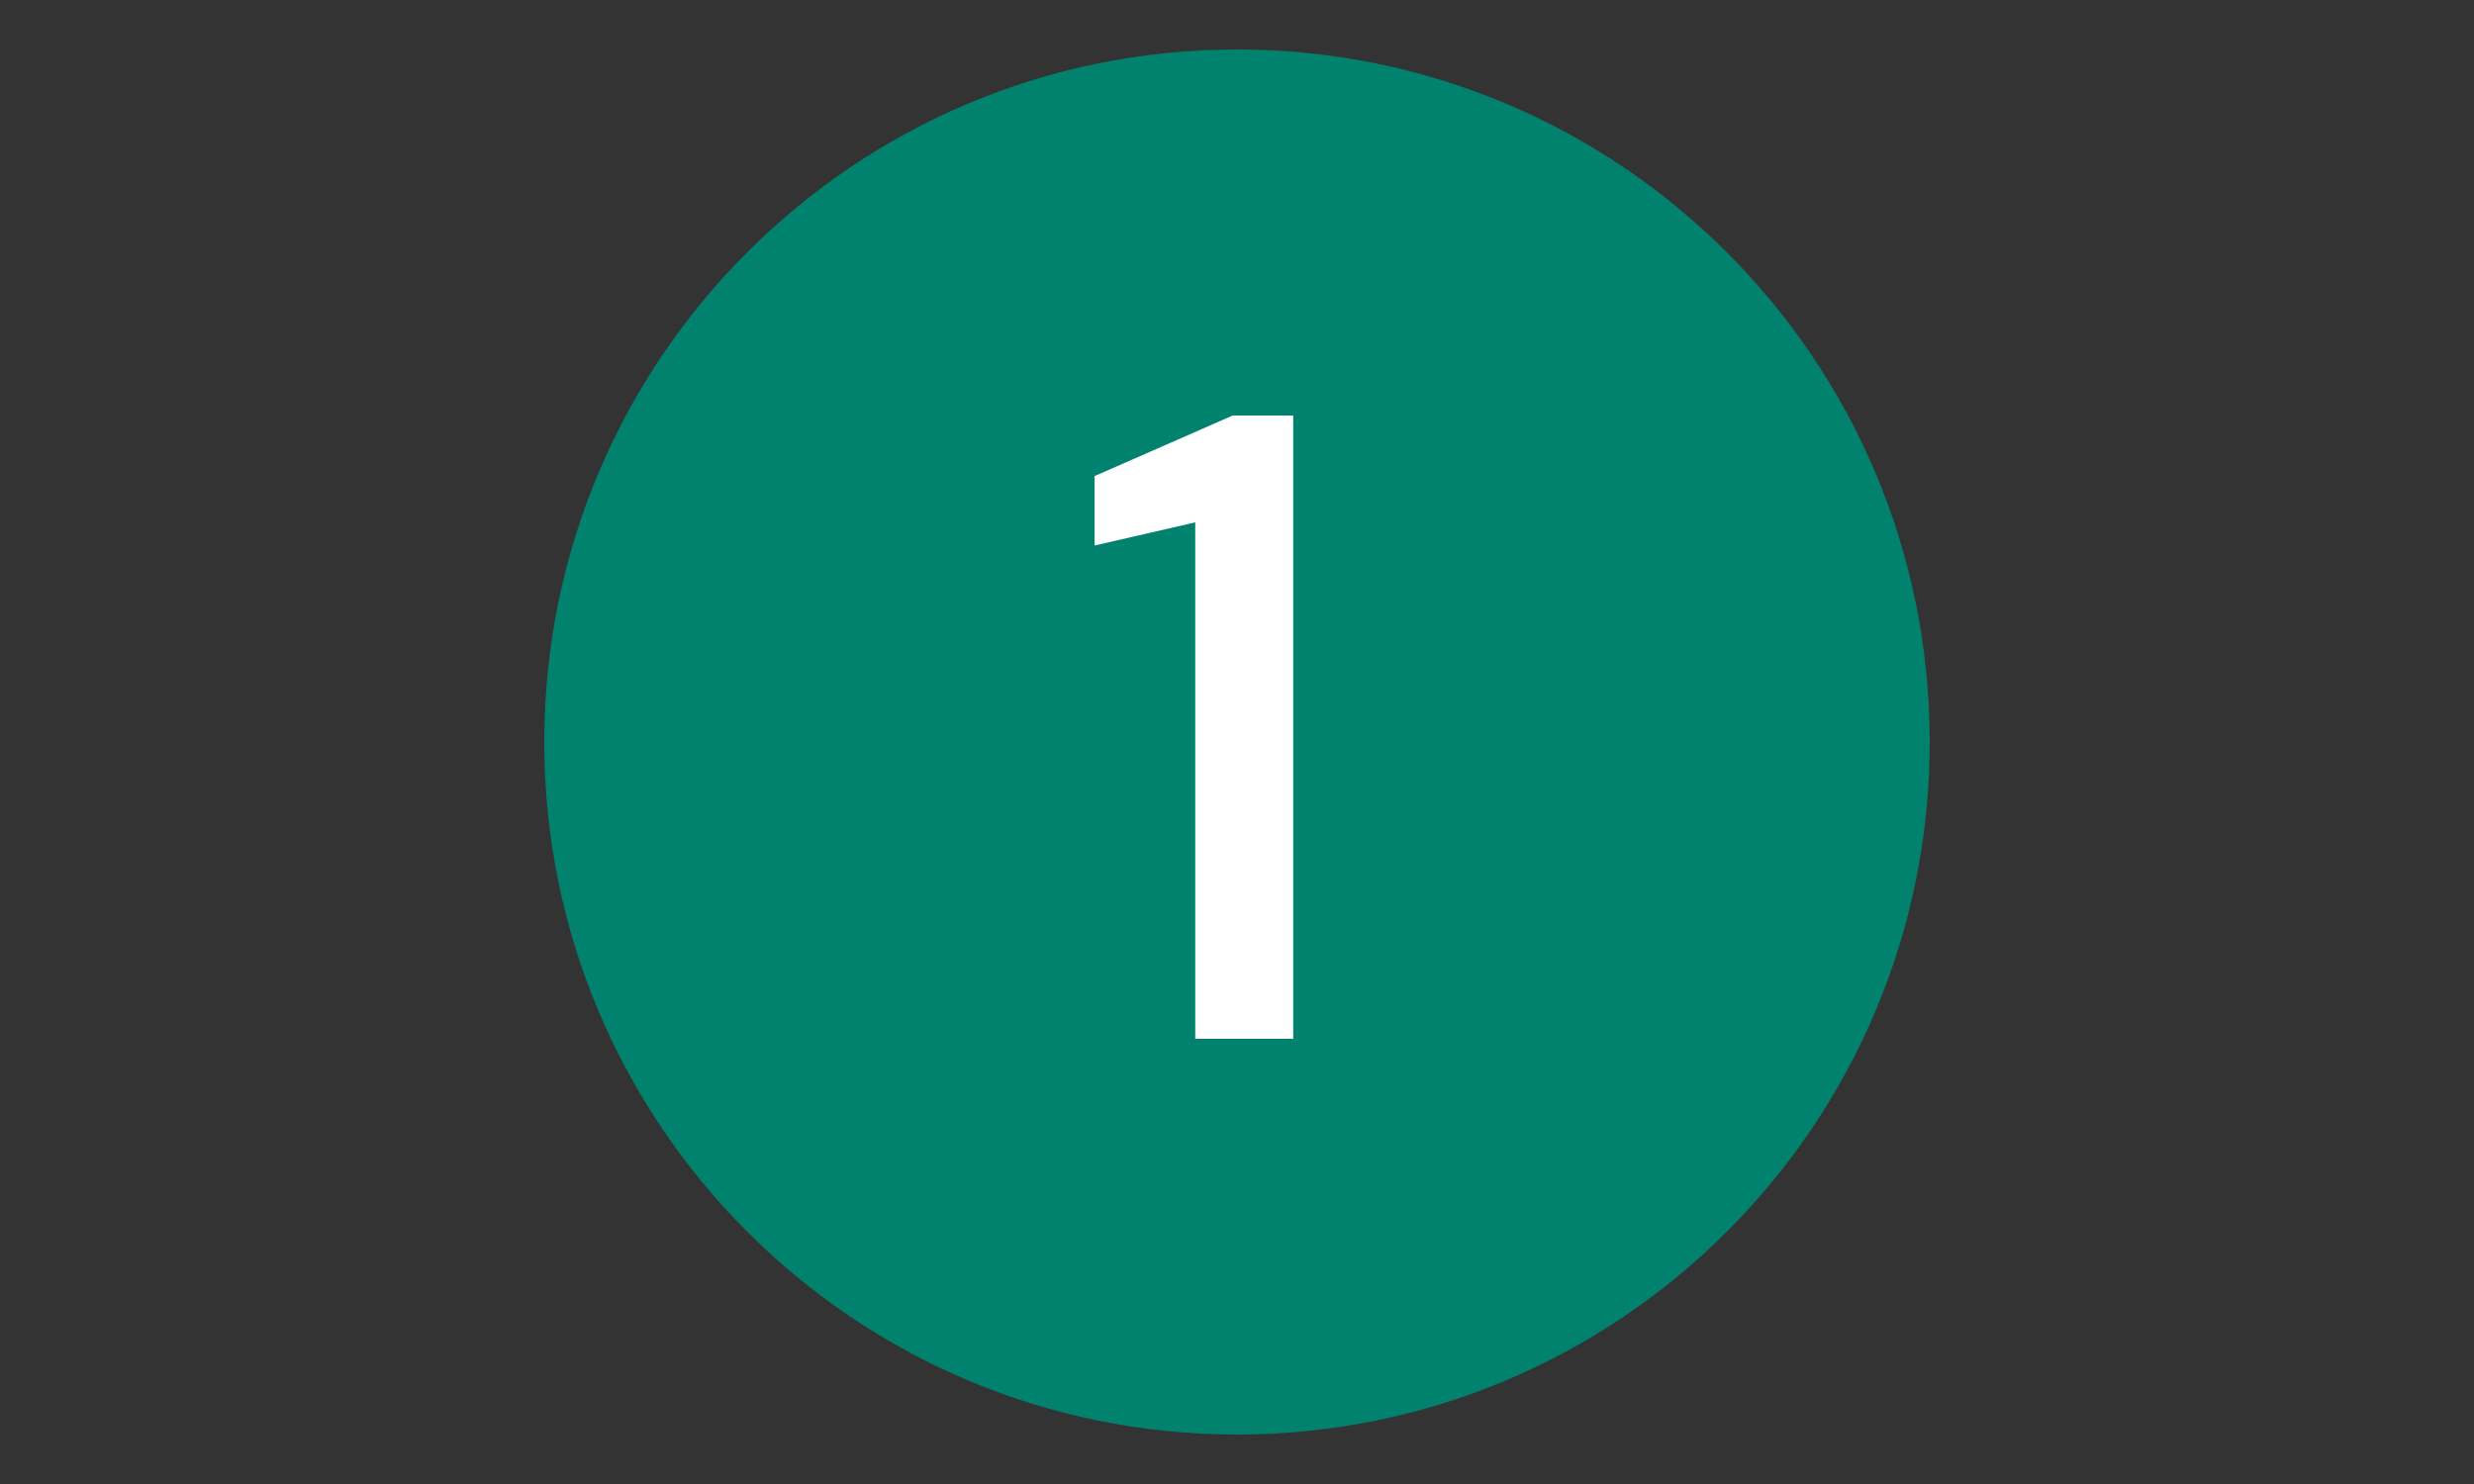 <svg width="100" height="60" viewBox="0 0 100 60" fill="none" xmlns="http://www.w3.org/2000/svg">
<rect x="0" y="0" width="100" height="60" fill="#333333" stroke="none"/>
<path d="M50 58C65.464 58 78 45.464 78 30C78 14.536 65.464 2 50 2C34.536 2 22 14.536 22 30C22 45.464 34.536 58 50 58Z" fill="#00826E"/>
<path d="M48.312 42V21.12L44.244 22.056V19.248L49.824 16.8H52.272V42H48.312Z" fill="white"/>
</svg>
